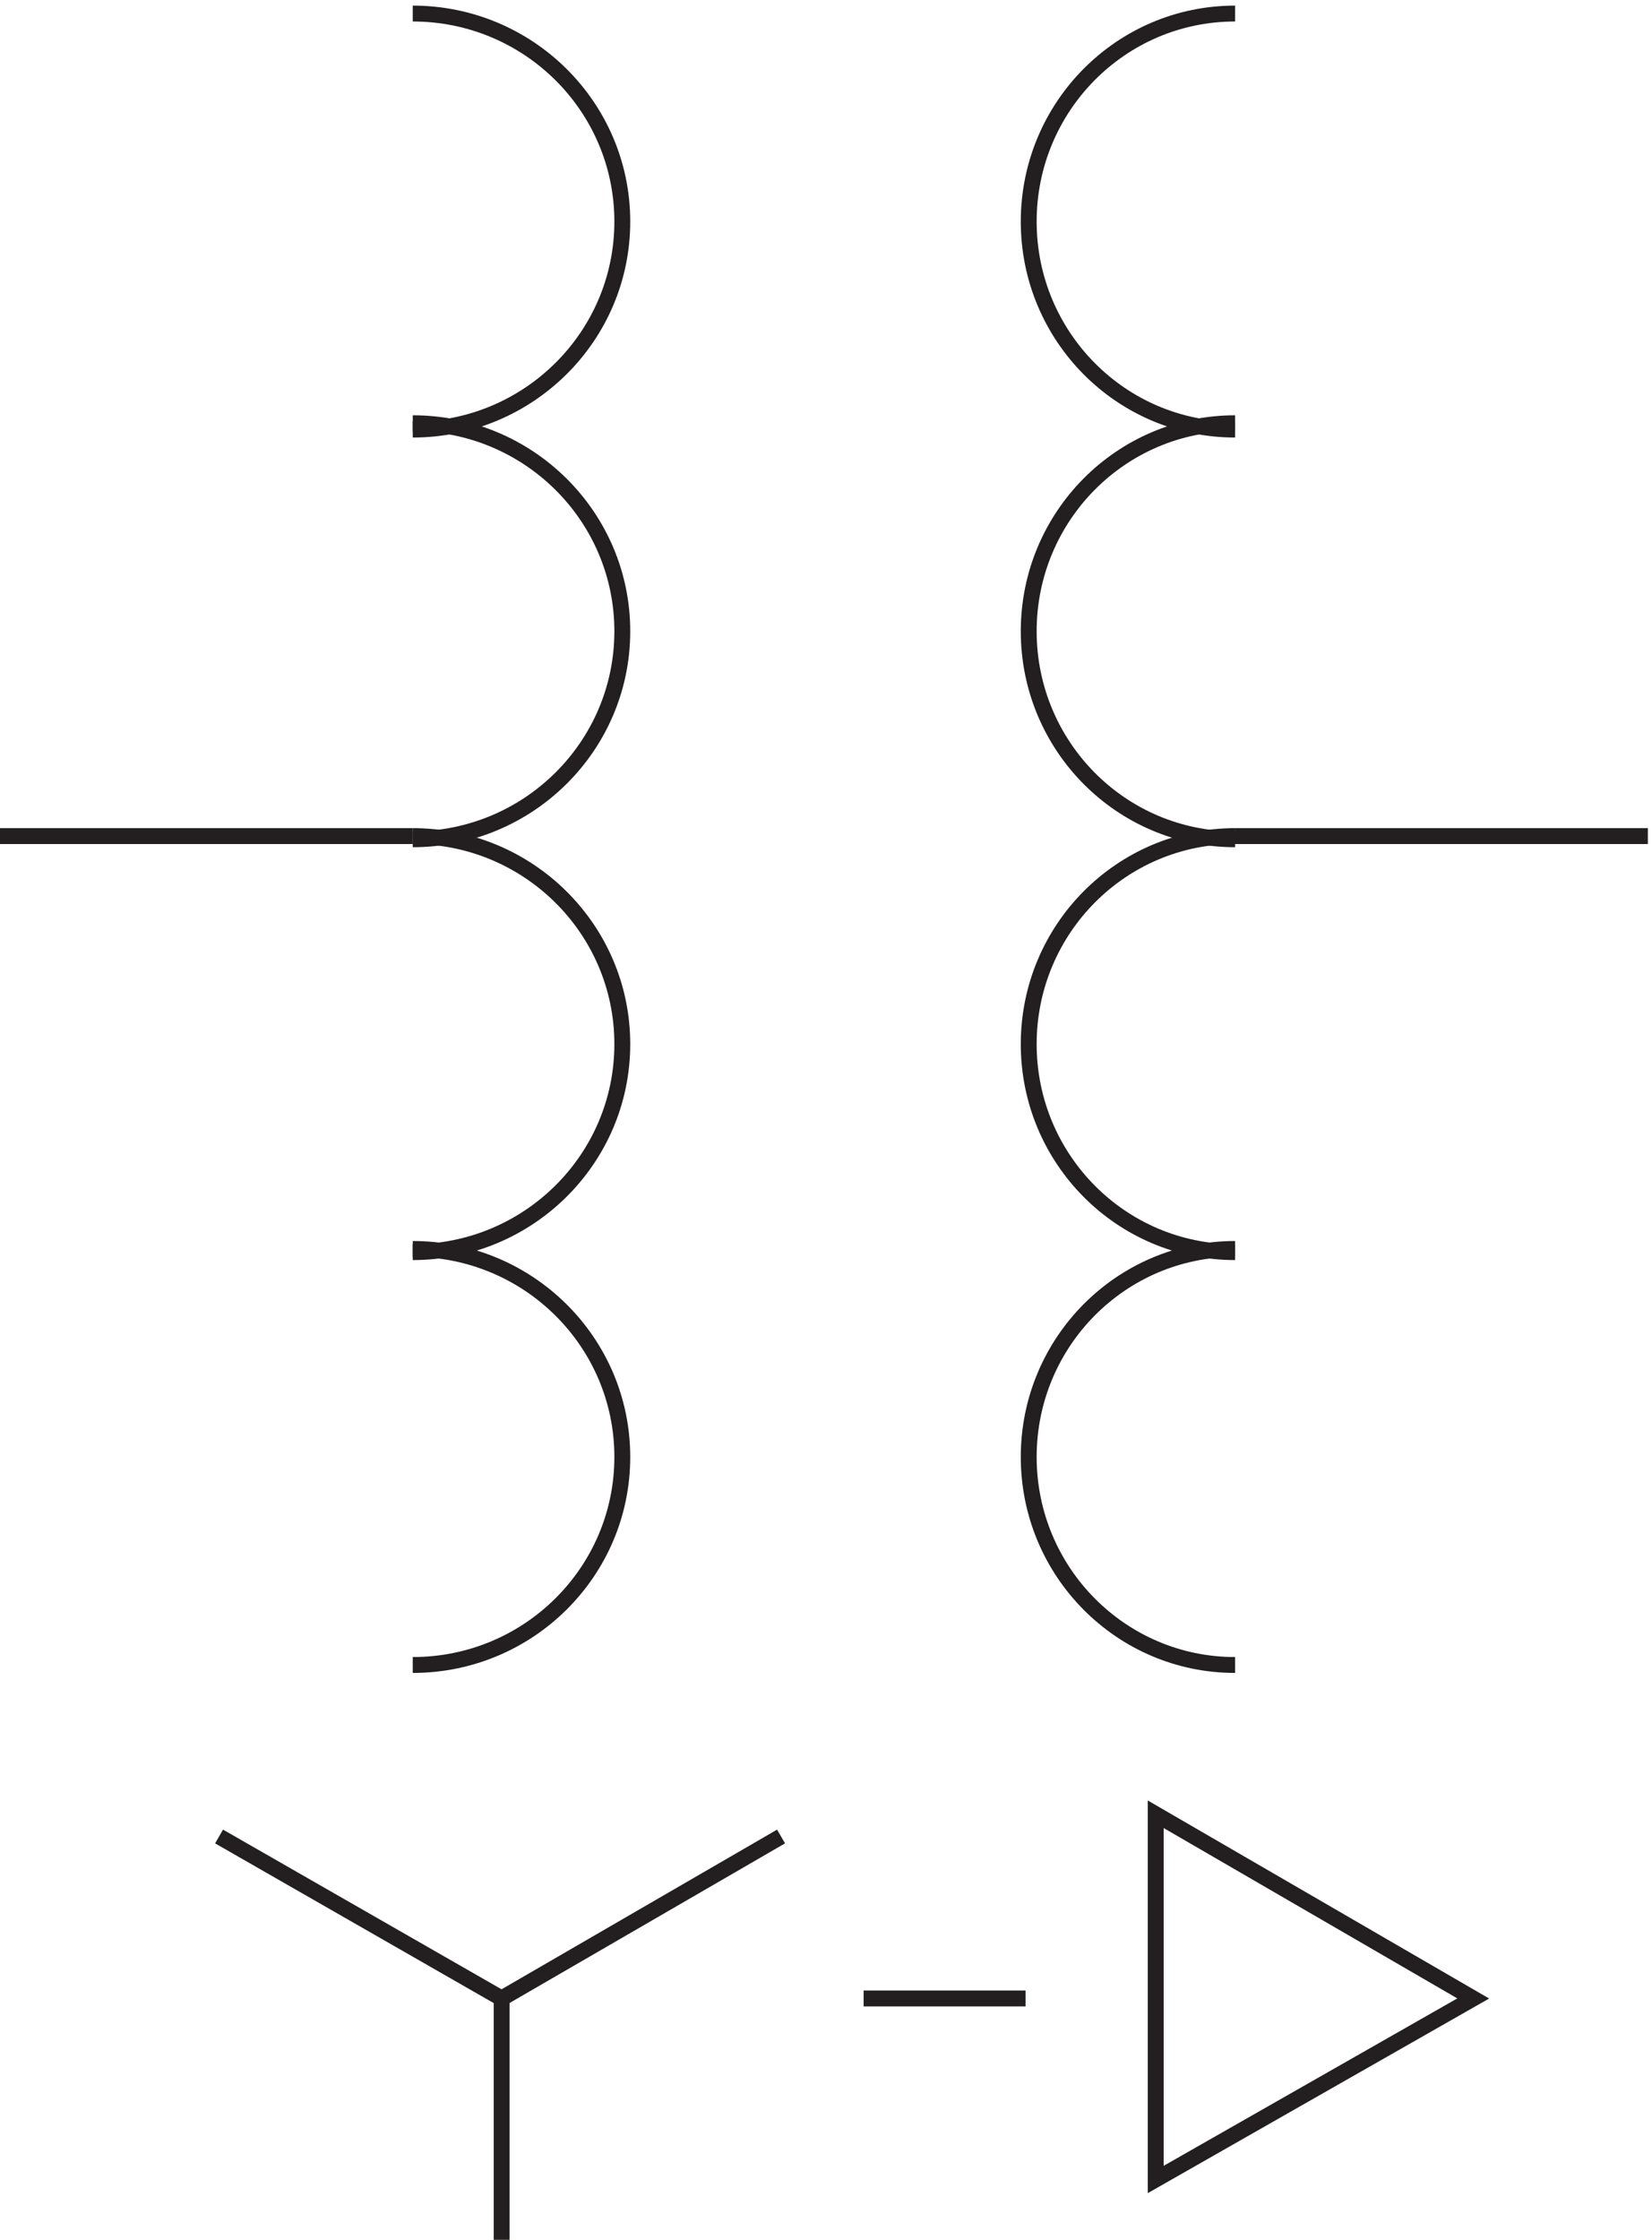 <svg xmlns="http://www.w3.org/2000/svg" xml:space="preserve" width="103.8" height="140.699"><path d="M586.832 471.164c-53.848 0-97.5-43.988-97.5-98.25s43.652-98.25 97.5-98.25m-388.5 0c54.676 0 99 43.988 99 98.25s-44.324 98.25-99 98.25m-91.5-277.5 133.469-76.5 132.031 76.5m177 10.5v-172.5l150 85.5zm-351 653.996c54.676 0 99 43.988 99 98.25 0 54.26-44.324 98.25-99 98.25" style="fill:none;stroke:#231f20;stroke-width:7.5;stroke-linecap:butt;stroke-linejoin:miter;stroke-miterlimit:10;stroke-dasharray:none;stroke-opacity:1" transform="matrix(.133 0 0 -.133 -.444 141.121)"/><path d="M198.332 469.664c54.676 0 99 43.988 99 98.25s-44.324 98.25-99 98.25" style="fill:none;stroke:#231f20;stroke-width:7.5;stroke-linecap:butt;stroke-linejoin:miter;stroke-miterlimit:10;stroke-dasharray:none;stroke-opacity:1" transform="matrix(.133 0 0 -.133 -.444 141.121)"/><path d="M198.332 664.664c54.676 0 99 43.988 99 98.25s-44.324 98.25-99 98.25m388.5 193.496c-53.848 0-97.5-43.99-97.5-98.25 0-54.262 43.652-98.25 97.5-98.25m0-191.996c-53.848 0-97.5-43.988-97.5-98.25s43.652-98.25 97.5-98.25" style="fill:none;stroke:#231f20;stroke-width:7.5;stroke-linecap:butt;stroke-linejoin:miter;stroke-miterlimit:10;stroke-dasharray:none;stroke-opacity:1" transform="matrix(.133 0 0 -.133 -.444 141.121)"/><path d="M586.832 861.164c-53.848 0-97.5-43.988-97.5-98.25s43.652-98.25 97.5-98.25m-346.5-547.5v-114m171 114h76.5m-484.5 549h195m388.5 0h195" style="fill:none;stroke:#231f20;stroke-width:7.5;stroke-linecap:butt;stroke-linejoin:miter;stroke-miterlimit:10;stroke-dasharray:none;stroke-opacity:1" transform="matrix(.133 0 0 -.133 -.444 141.121)"/></svg>
